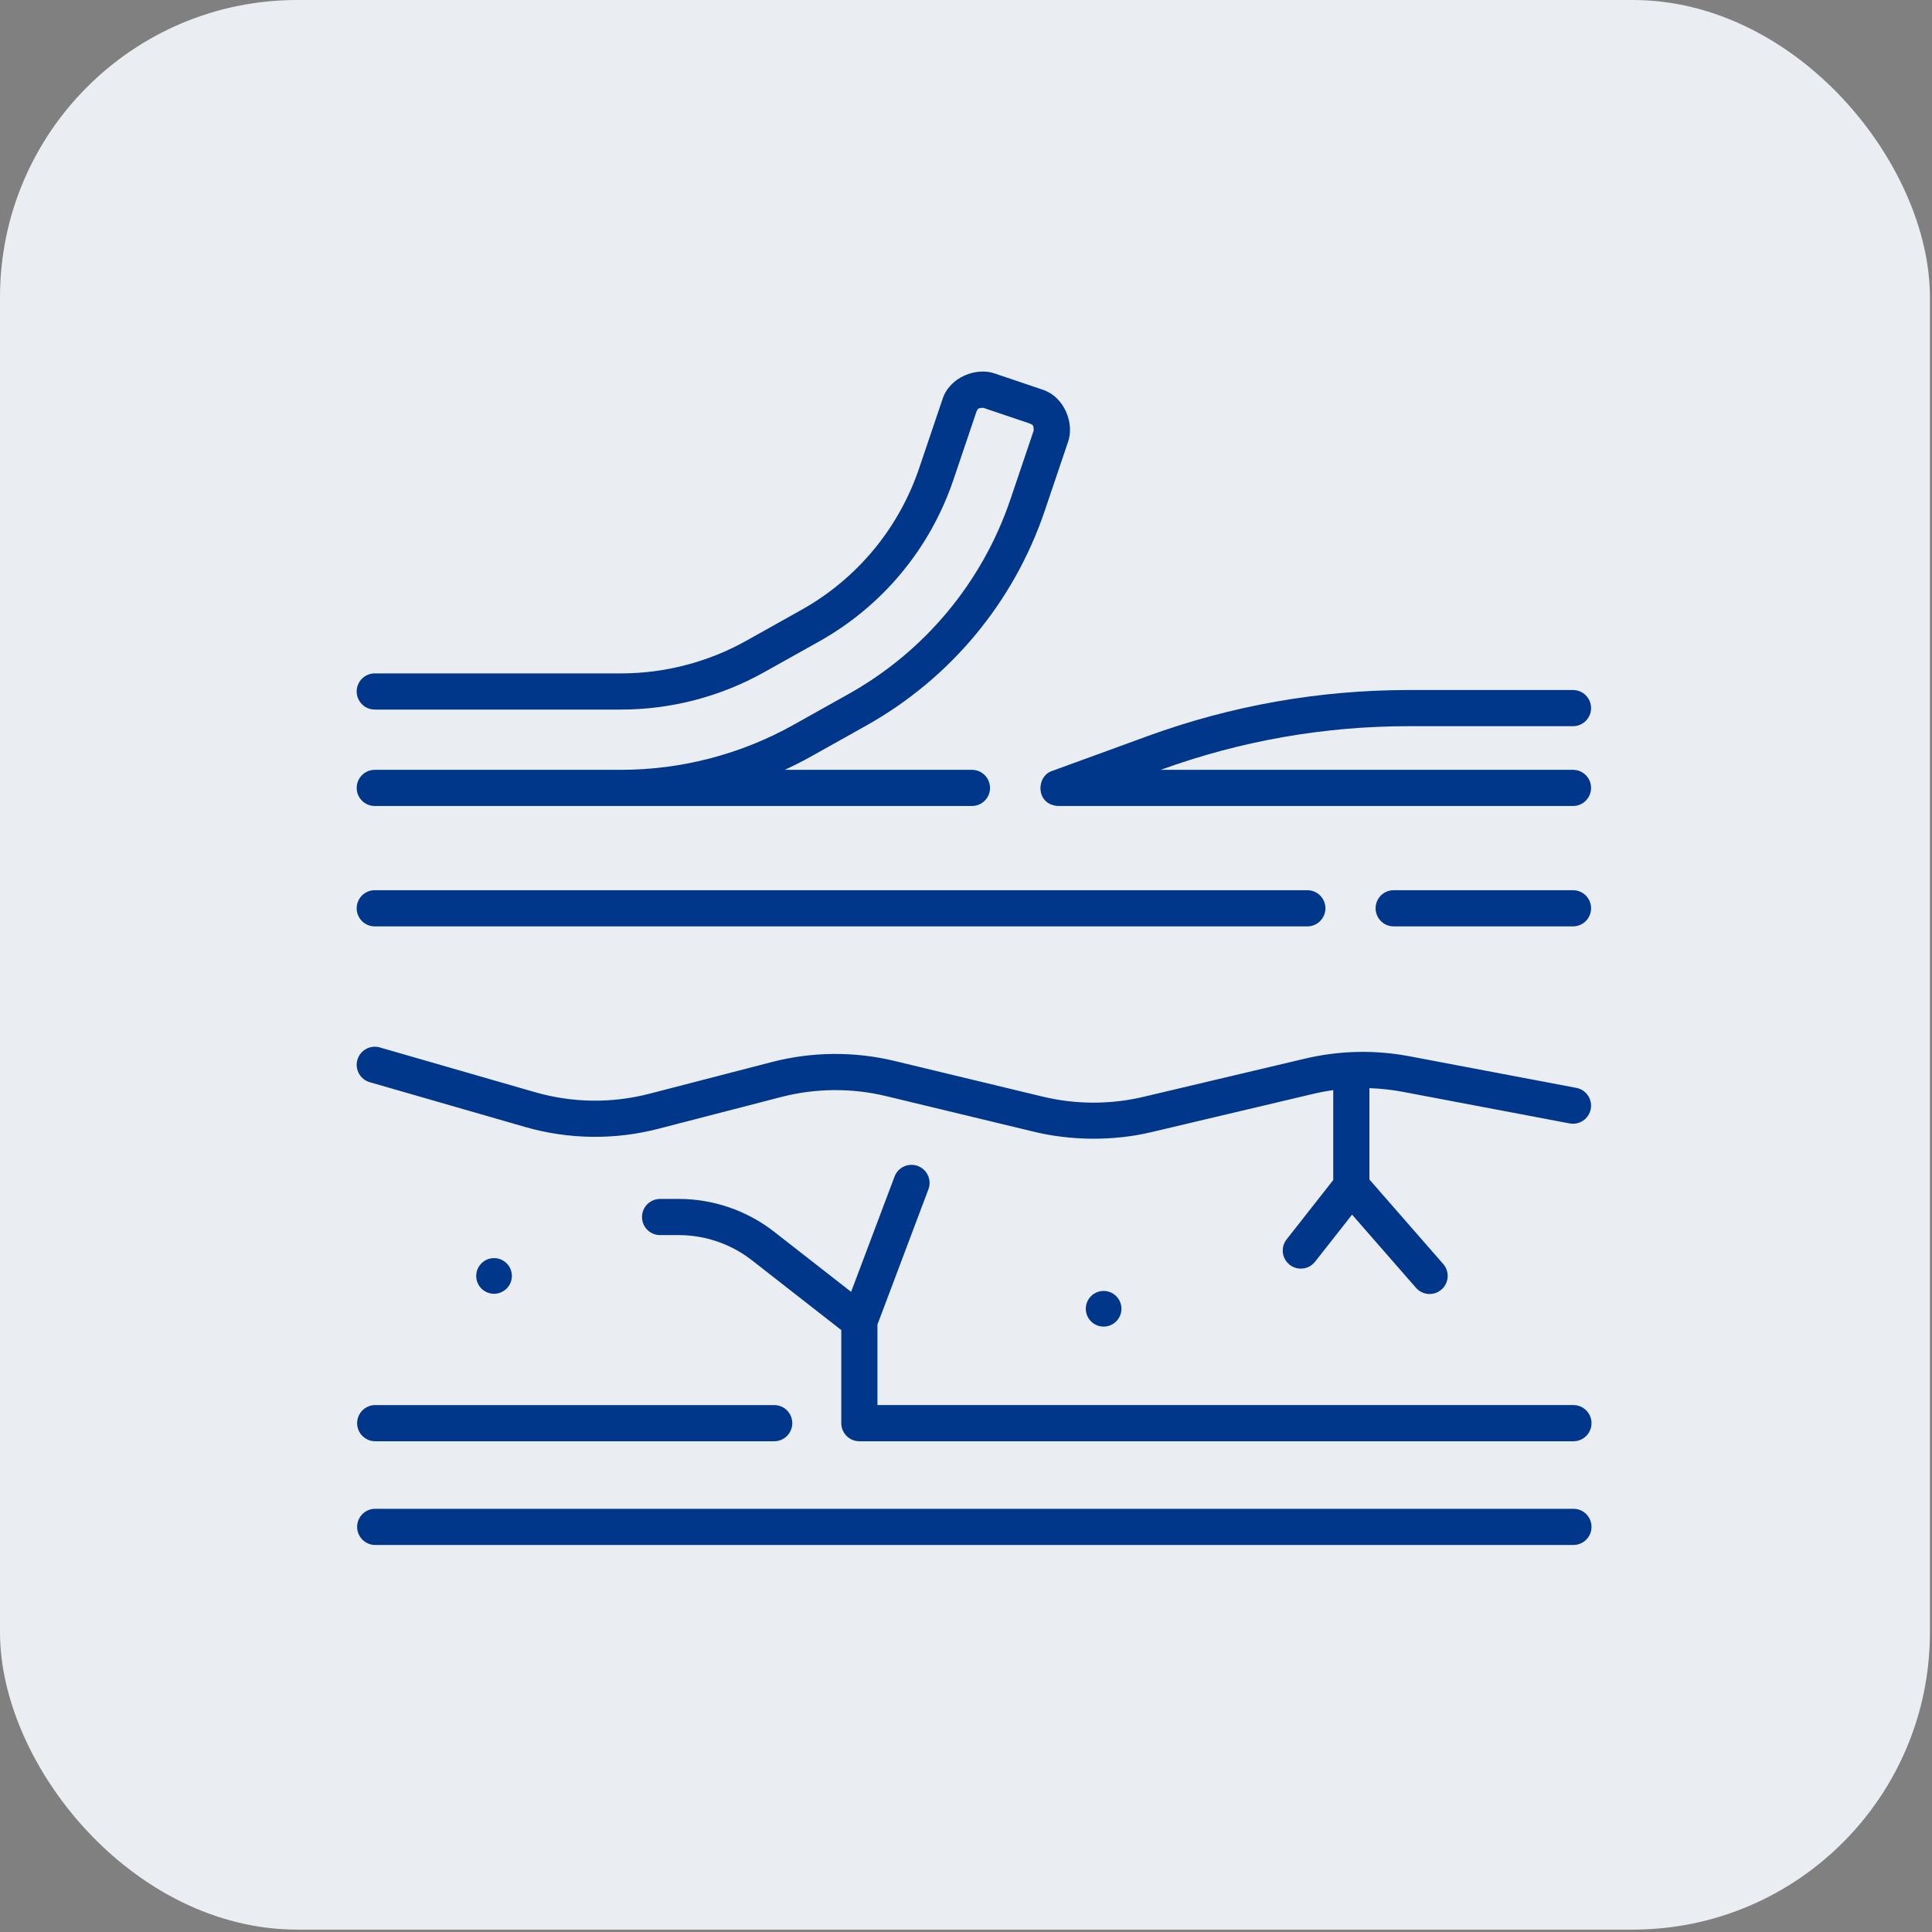 <svg width="130" height="130" viewBox="0 0 130 130" fill="none" xmlns="http://www.w3.org/2000/svg">
<rect x="0" y="0" width="130" height="130" fill="#808080" stroke="none"/>
<rect width="129.86" height="129.839" rx="20" fill="#EAEEF3"/>
<path d="M70.773 51.883C69.689 52.255 69.692 54.165 71.213 54.234H105.842C106.514 54.234 107.059 53.69 107.059 53.017C107.059 52.345 106.514 51.8 105.842 51.8H78.103C83.469 49.852 89.083 48.864 94.792 48.864H105.842C106.514 48.864 107.059 48.319 107.059 47.647C107.059 46.974 106.514 46.43 105.842 46.43H94.792C88.776 46.43 82.86 47.474 77.209 49.535L70.796 51.874C70.788 51.877 70.781 51.88 70.773 51.883V51.883Z" fill="#00378A"/>
<path d="M105.843 59.9H93.778C93.105 59.9 92.561 60.445 92.561 61.117C92.561 61.79 93.105 62.335 93.778 62.335H105.843C106.515 62.335 107.06 61.79 107.06 61.117C107.06 60.445 106.515 59.9 105.843 59.9Z" fill="#00378A"/>
<path d="M25.217 62.335H87.967C88.639 62.335 89.184 61.79 89.184 61.117C89.184 60.445 88.639 59.9 87.967 59.9H25.217C24.545 59.9 24 60.445 24 61.117C24 61.79 24.545 62.335 25.217 62.335V62.335Z" fill="#00378A"/>
<path d="M24.881 72.819L35.332 75.831C38.255 76.674 41.356 76.716 44.3 75.953L52.564 73.815C54.868 73.218 57.309 73.197 59.622 73.755L69.598 76.158C71.999 76.738 74.849 76.807 77.492 76.175L88.35 73.607C88.802 73.5 89.256 73.416 89.711 73.352V79.402L86.574 83.394C86.158 83.922 86.25 84.688 86.779 85.103C87.002 85.278 87.267 85.363 87.53 85.363C87.891 85.363 88.248 85.204 88.488 84.898L90.977 81.73L95.278 86.654C95.518 86.93 95.856 87.071 96.195 87.071C96.479 87.071 96.764 86.972 96.995 86.77C97.501 86.328 97.553 85.559 97.111 85.053L92.145 79.366V73.221C92.902 73.244 93.659 73.328 94.414 73.471L105.616 75.593C106.275 75.717 106.913 75.284 107.038 74.623C107.163 73.963 106.729 73.326 106.069 73.201L94.868 71.079C92.508 70.631 90.126 70.684 87.789 71.238L76.931 73.806C74.716 74.329 72.378 74.324 70.168 73.791L60.192 71.389C57.492 70.737 54.643 70.762 51.953 71.458L43.689 73.597C41.167 74.25 38.51 74.214 36.006 73.492L25.555 70.479C24.909 70.294 24.234 70.666 24.048 71.312C23.862 71.958 24.235 72.632 24.881 72.819V72.819Z" fill="#00378A"/>
<path d="M67.995 33.584C66.106 39.166 62.235 43.824 57.093 46.702L53.39 48.774C49.853 50.754 45.841 51.8 41.788 51.8H25.218C24.546 51.8 24.001 52.345 24.001 53.017C24.001 53.69 24.546 54.234 25.218 54.234H41.788H65.399C66.071 54.234 66.616 53.69 66.616 53.017C66.616 52.345 66.071 51.8 65.399 51.8H52.806C53.407 51.522 53.999 51.223 54.579 50.899L58.282 48.826C63.95 45.654 68.219 40.517 70.3 34.364L71.863 29.742C72.302 28.533 71.658 26.691 70.115 26.207L66.946 25.135C65.737 24.696 63.895 25.34 63.411 26.883L61.848 31.505C60.475 35.562 57.662 38.948 53.924 41.039L50.221 43.112C47.65 44.551 44.734 45.311 41.788 45.311H25.218C24.546 45.311 24.001 45.856 24.001 46.528C24.001 47.2 24.546 47.745 25.218 47.745H41.788C45.15 47.745 48.477 46.878 51.41 45.236L55.113 43.164C59.377 40.777 62.588 36.913 64.153 32.284L65.716 27.663C65.801 27.608 65.679 27.443 66.166 27.441L69.335 28.513C69.39 28.597 69.555 28.475 69.557 28.962L67.995 33.584Z" fill="#00378A"/>
<path d="M105.872 101.523H25.247C24.575 101.523 24.03 102.068 24.03 102.741C24.03 103.413 24.575 103.958 25.247 103.958H105.872C106.545 103.958 107.089 103.413 107.089 102.741C107.089 102.068 106.545 101.523 105.872 101.523V101.523Z" fill="#00378A"/>
<path d="M24.03 95.762C24.03 96.434 24.575 96.979 25.247 96.979H52.094C52.766 96.979 53.311 96.434 53.311 95.762C53.311 95.09 52.766 94.545 52.094 94.545H25.247C24.575 94.545 24.03 95.09 24.03 95.762V95.762Z" fill="#00378A"/>
<path d="M57.825 96.979H105.872C106.545 96.979 107.089 96.434 107.089 95.762C107.089 95.089 106.545 94.544 105.872 94.544H59.042V89.126L62.471 80.025C62.708 79.396 62.39 78.694 61.761 78.457C61.132 78.221 60.43 78.538 60.193 79.167L57.269 86.926L52.086 82.878C50.266 81.457 47.992 80.674 45.683 80.674H44.416C43.744 80.674 43.199 81.219 43.199 81.891C43.199 82.563 43.744 83.108 44.416 83.108H45.683C47.451 83.108 49.193 83.708 50.588 84.796L56.608 89.498V95.762C56.608 96.434 57.153 96.979 57.825 96.979V96.979Z" fill="#00378A"/>
<path d="M75.459 88.065C75.459 87.402 74.922 86.865 74.26 86.865C73.597 86.865 73.061 87.402 73.061 88.065C73.061 88.727 73.597 89.264 74.26 89.264C74.922 89.264 75.459 88.727 75.459 88.065Z" fill="#00378A"/>
<path d="M34.442 85.856C34.442 85.193 33.905 84.656 33.242 84.656C32.58 84.656 32.043 85.193 32.043 85.856C32.043 86.518 32.58 87.055 33.242 87.055C33.905 87.055 34.442 86.518 34.442 85.856Z" fill="#00378A"/>
</svg>
